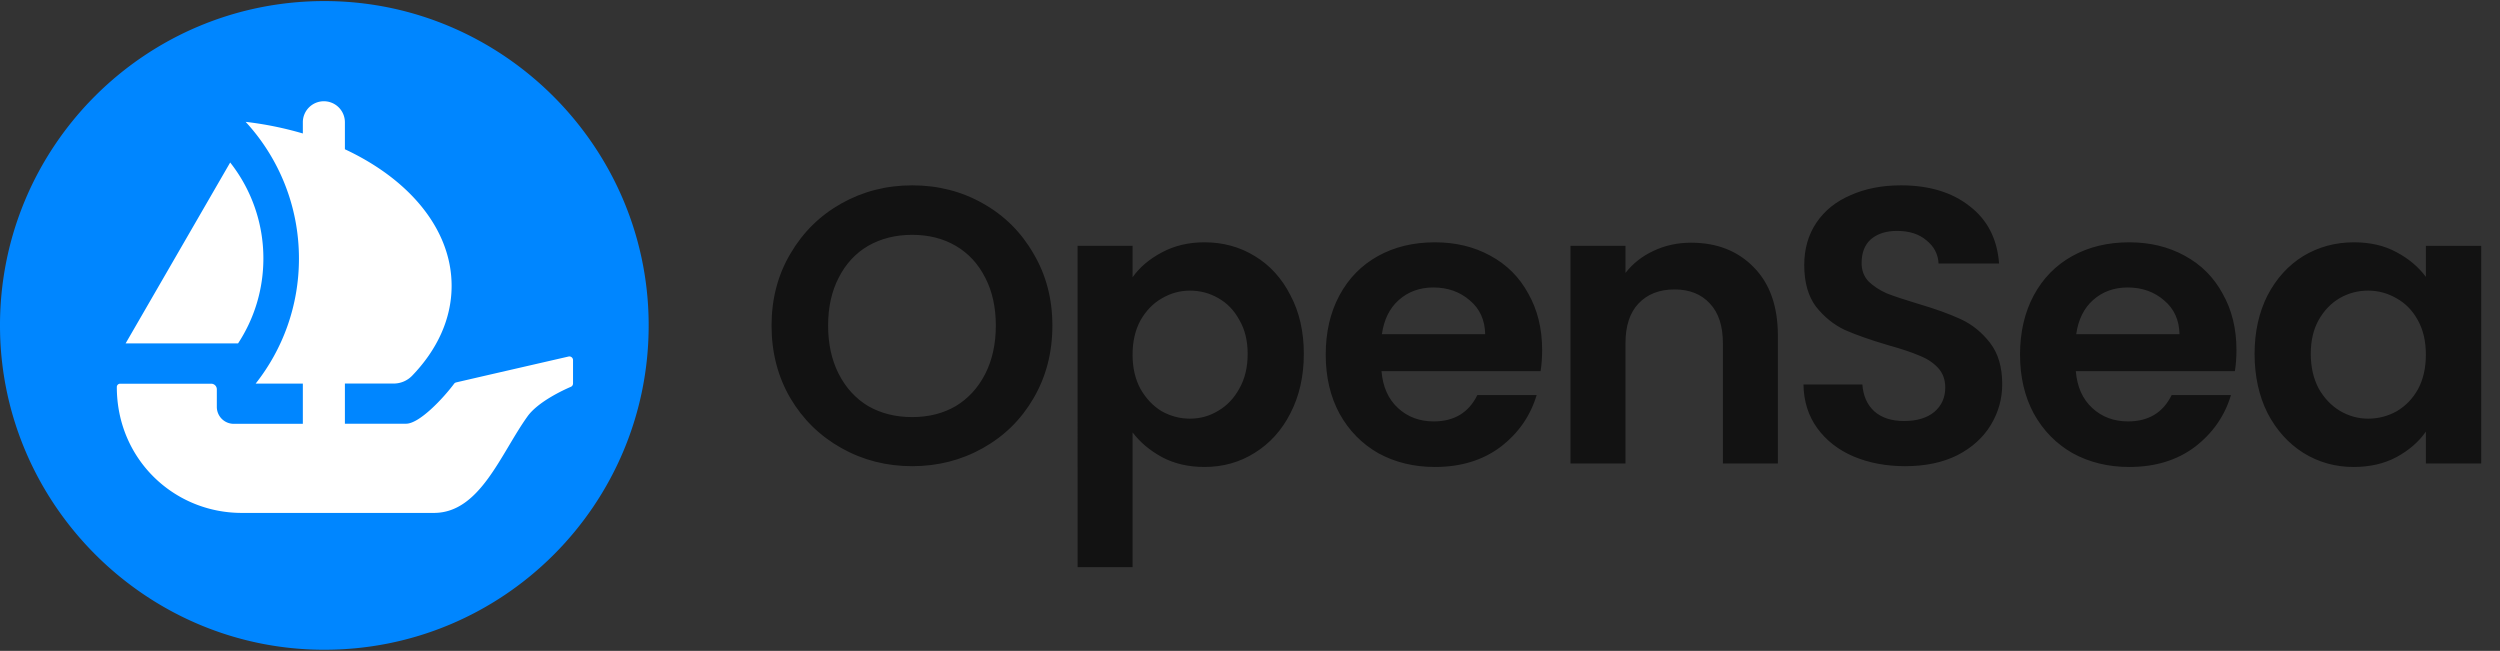 <svg xmlns="http://www.w3.org/2000/svg" width="1160" height="302" fill="none"><rect width="100%" height="100%" fill="#333333" stroke="none"/><g clip-path="url(#a)"><path fill="#fff" d="M285 142c0 75.111-60.889 136-136 136-75.11 0-136-60.889-136-136C13 66.89 73.89 6 149 6c75.111 0 136 60.89 136 136z"/><path fill="#0086FF" d="M151.805.502C67.65-.201-.702 68.152.001 152.306c.702 81.721 67.474 148.493 149.17 149.17 84.155.728 152.532-67.649 151.805-151.804C300.298 67.976 233.527 1.204 151.805.502zM106.806 75.4a71.792 71.792 0 0 1 15.401 44.523c0 14.549-4.315 28.094-11.739 39.406H58.294L106.806 75.4zm159.078 102.516c0 .702-.376 1.304-1.028 1.58-3.537 1.505-15.201 6.923-20.067 13.671-12.517 17.433-22.073 44.824-43.444 44.824h-89.172c-31.58 0-57.992-25.059-57.967-58.445 0-.827.702-1.505 1.53-1.505H98a2.607 2.607 0 0 1 2.609 2.609v8.152a7.847 7.847 0 0 0 7.851 7.851h32.057v-18.662H118.62c12.592-15.953 20.092-36.095 20.092-58.018 0-24.456-9.382-46.755-24.733-63.435a159.838 159.838 0 0 1 26.539 5.393v-5.193a9.752 9.752 0 0 1 9.757-9.757 9.752 9.752 0 0 1 9.757 9.757v12.517c29.925 13.971 49.515 37.148 49.515 63.36 0 15.377-6.722 29.699-18.336 41.739a11.89 11.89 0 0 1-8.553 3.612h-22.626v18.637h28.395c6.12 0 17.107-11.614 22.324-18.612 0 0 .226-.351.828-.527.602-.175 52.148-12.014 52.148-12.014 1.078-.301 2.157.526 2.157 1.63v10.836z"/></g><path fill="#121212" d="M423.245 216.309c-11.907 0-22.842-2.795-32.805-8.384-9.963-5.589-17.86-13.304-23.692-23.146-5.832-9.963-8.748-21.201-8.748-33.716 0-12.393 2.916-23.51 8.748-33.352 5.832-9.963 13.729-17.739 23.692-23.328C400.403 88.796 411.338 86 423.245 86c12.029 0 22.964 2.794 32.805 8.383 9.963 5.59 17.8 13.365 23.511 23.328 5.832 9.842 8.748 20.959 8.748 33.352 0 12.515-2.916 23.753-8.748 33.716-5.711 9.842-13.548 17.557-23.511 23.146-9.963 5.589-20.898 8.384-32.805 8.384zm0-22.782c7.655 0 14.398-1.701 20.23-5.103 5.832-3.523 10.388-8.505 13.669-14.944 3.28-6.44 4.921-13.912 4.921-22.417s-1.641-15.916-4.921-22.234c-3.281-6.44-7.837-11.361-13.669-14.763-5.832-3.402-12.575-5.103-20.23-5.103-7.654 0-14.458 1.701-20.412 5.103-5.832 3.402-10.388 8.323-13.668 14.763-3.281 6.318-4.921 13.729-4.921 22.234 0 8.505 1.64 15.977 4.921 22.417 3.28 6.439 7.836 11.421 13.668 14.944 5.954 3.402 12.758 5.103 20.412 5.103zm102.271-64.881c3.281-4.617 7.776-8.444 13.487-11.481 5.832-3.159 12.453-4.739 19.865-4.739 8.626 0 16.402 2.126 23.328 6.379 7.047 4.252 12.575 10.327 16.585 18.225 4.131 7.776 6.196 16.828 6.196 27.155 0 10.328-2.065 19.501-6.196 27.52-4.01 7.897-9.538 14.033-16.585 18.407-6.926 4.374-14.702 6.561-23.328 6.561-7.412 0-13.973-1.519-19.683-4.556-5.589-3.038-10.145-6.865-13.669-11.482v62.512h-25.515V114.066h25.515v14.58zm53.399 35.539c0-6.075-1.275-11.299-3.827-15.673-2.43-4.496-5.71-7.898-9.841-10.206-4.01-2.309-8.384-3.463-13.122-3.463-4.617 0-8.991 1.215-13.122 3.645-4.01 2.308-7.29 5.71-9.842 10.206-2.43 4.495-3.645 9.781-3.645 15.856 0 6.075 1.215 11.36 3.645 15.855 2.552 4.496 5.832 7.959 9.842 10.389 4.131 2.308 8.505 3.462 13.122 3.462 4.738 0 9.112-1.215 13.122-3.645 4.131-2.43 7.411-5.892 9.841-10.388 2.552-4.495 3.827-9.841 3.827-16.038zm136.639-1.822c0 3.645-.243 6.925-.729 9.841h-73.811c.608 7.29 3.159 13.001 7.655 17.132 4.495 4.131 10.023 6.196 16.584 6.196 9.477 0 16.221-4.07 20.23-12.211h27.52c-2.916 9.72-8.505 17.739-16.767 24.057-8.262 6.197-18.407 9.295-30.436 9.295-9.72 0-18.468-2.126-26.244-6.379-7.654-4.374-13.669-10.509-18.043-18.407-4.252-7.897-6.378-17.01-6.378-27.337 0-10.449 2.126-19.623 6.378-27.52 4.253-7.898 10.206-13.973 17.861-18.225 7.654-4.253 16.463-6.379 26.426-6.379 9.599 0 18.164 2.066 25.697 6.197 7.655 4.131 13.548 10.023 17.679 17.678 4.252 7.533 6.378 16.22 6.378 26.062zm-26.426-7.29c-.121-6.561-2.491-11.786-7.108-15.674-4.617-4.009-10.266-6.014-16.949-6.014-6.318 0-11.664 1.944-16.038 5.832-4.252 3.766-6.865 9.052-7.837 15.856h47.932zm95.533-42.465c12.029 0 21.749 3.828 29.16 11.482 7.412 7.533 11.118 18.104 11.118 31.712v59.231h-25.515v-55.769c0-8.019-2.005-14.154-6.015-18.407-4.009-4.374-9.477-6.561-16.402-6.561-7.047 0-12.636 2.187-16.767 6.561-4.01 4.253-6.014 10.388-6.014 18.407v55.769h-25.515V114.066h25.515v12.576c3.402-4.374 7.715-7.776 12.939-10.206 5.346-2.552 11.178-3.828 17.496-3.828zm99.351 103.701c-8.87 0-16.889-1.519-24.057-4.557-7.047-3.037-12.636-7.411-16.767-13.122-4.131-5.71-6.258-12.453-6.379-20.229h27.337c.365 5.224 2.187 9.355 5.468 12.393 3.402 3.037 8.019 4.556 13.851 4.556 5.953 0 10.631-1.397 14.033-4.192 3.402-2.916 5.103-6.682 5.103-11.299 0-3.767-1.154-6.865-3.463-9.295-2.308-2.43-5.224-4.313-8.748-5.65-3.402-1.458-8.14-3.037-14.215-4.738-8.262-2.43-15.005-4.8-20.23-7.108-5.103-2.43-9.538-6.014-13.304-10.753-3.645-4.86-5.468-11.299-5.468-19.318 0-7.533 1.884-14.094 5.65-19.683 3.767-5.59 9.052-9.842 15.856-12.758C865.483 87.52 873.259 86 882.007 86c13.122 0 23.753 3.22 31.894 9.66 8.262 6.317 12.818 15.187 13.668 26.608h-28.066c-.243-4.374-2.126-7.959-5.65-10.753-3.402-2.916-7.958-4.374-13.669-4.374-4.981 0-8.991 1.276-12.028 3.827-2.916 2.552-4.374 6.257-4.374 11.117 0 3.402 1.093 6.258 3.28 8.566 2.309 2.187 5.103 4.01 8.384 5.468 3.402 1.336 8.14 2.916 14.215 4.738 8.262 2.43 15.006 4.86 20.23 7.29 5.225 2.43 9.72 6.075 13.487 10.935 3.766 4.86 5.649 11.239 5.649 19.136 0 6.804-1.761 13.122-5.285 18.954-3.523 5.832-8.687 10.51-15.491 14.034-6.804 3.402-14.884 5.103-24.239 5.103zm153.708-53.946c0 3.645-.25 6.925-.73 9.841h-73.813c.607 7.29 3.158 13.001 7.654 17.132 4.495 4.131 10.024 6.196 16.585 6.196 9.477 0 16.224-4.07 20.234-12.211h27.52c-2.92 9.72-8.51 17.739-16.77 24.057-8.26 6.197-18.409 9.295-30.438 9.295-9.72 0-18.467-2.126-26.243-6.379-7.655-4.374-13.669-10.509-18.043-18.407-4.253-7.897-6.379-17.01-6.379-27.337 0-10.449 2.126-19.623 6.379-27.52 4.252-7.898 10.206-13.973 17.86-18.225 7.655-4.253 16.463-6.379 26.426-6.379 9.599 0 18.168 2.066 25.698 6.197 7.65 4.131 13.55 10.023 17.68 17.678 4.25 7.533 6.38 16.22 6.38 26.062zm-26.43-7.29c-.12-6.561-2.49-11.786-7.11-15.674-4.614-4.009-10.264-6.014-16.947-6.014-6.318 0-11.664 1.944-16.038 5.832-4.252 3.766-6.864 9.052-7.836 15.856h47.931zm34.84 9.112c0-10.206 2.01-19.258 6.02-27.155 4.13-7.898 9.66-13.973 16.58-18.225 7.05-4.253 14.89-6.379 23.51-6.379 7.54 0 14.1 1.519 19.69 4.556 5.71 3.038 10.26 6.865 13.67 11.482v-14.398h25.69v100.967h-25.69v-14.762c-3.29 4.738-7.84 8.687-13.67 11.846-5.71 3.037-12.34 4.556-19.87 4.556-8.5 0-16.28-2.187-23.33-6.561-6.92-4.374-12.45-10.51-16.58-18.407-4.01-8.019-6.02-17.192-6.02-27.52zm79.47.365c0-6.197-1.22-11.482-3.65-15.856-2.43-4.496-5.71-7.898-9.84-10.206-4.13-2.43-8.57-3.645-13.31-3.645-4.73 0-9.11 1.154-13.12 3.463-4.01 2.308-7.29 5.71-9.84 10.206-2.43 4.374-3.64 9.598-3.64 15.673 0 6.075 1.21 11.421 3.64 16.038 2.55 4.496 5.83 7.958 9.84 10.388 4.13 2.43 8.51 3.645 13.12 3.645 4.74 0 9.18-1.154 13.31-3.462 4.13-2.43 7.41-5.832 9.84-10.206 2.43-4.496 3.65-9.842 3.65-16.038z"/><defs><clipPath id="a"><path fill="#fff" d="M0 .5h301v301H0z"/></clipPath></defs></svg>